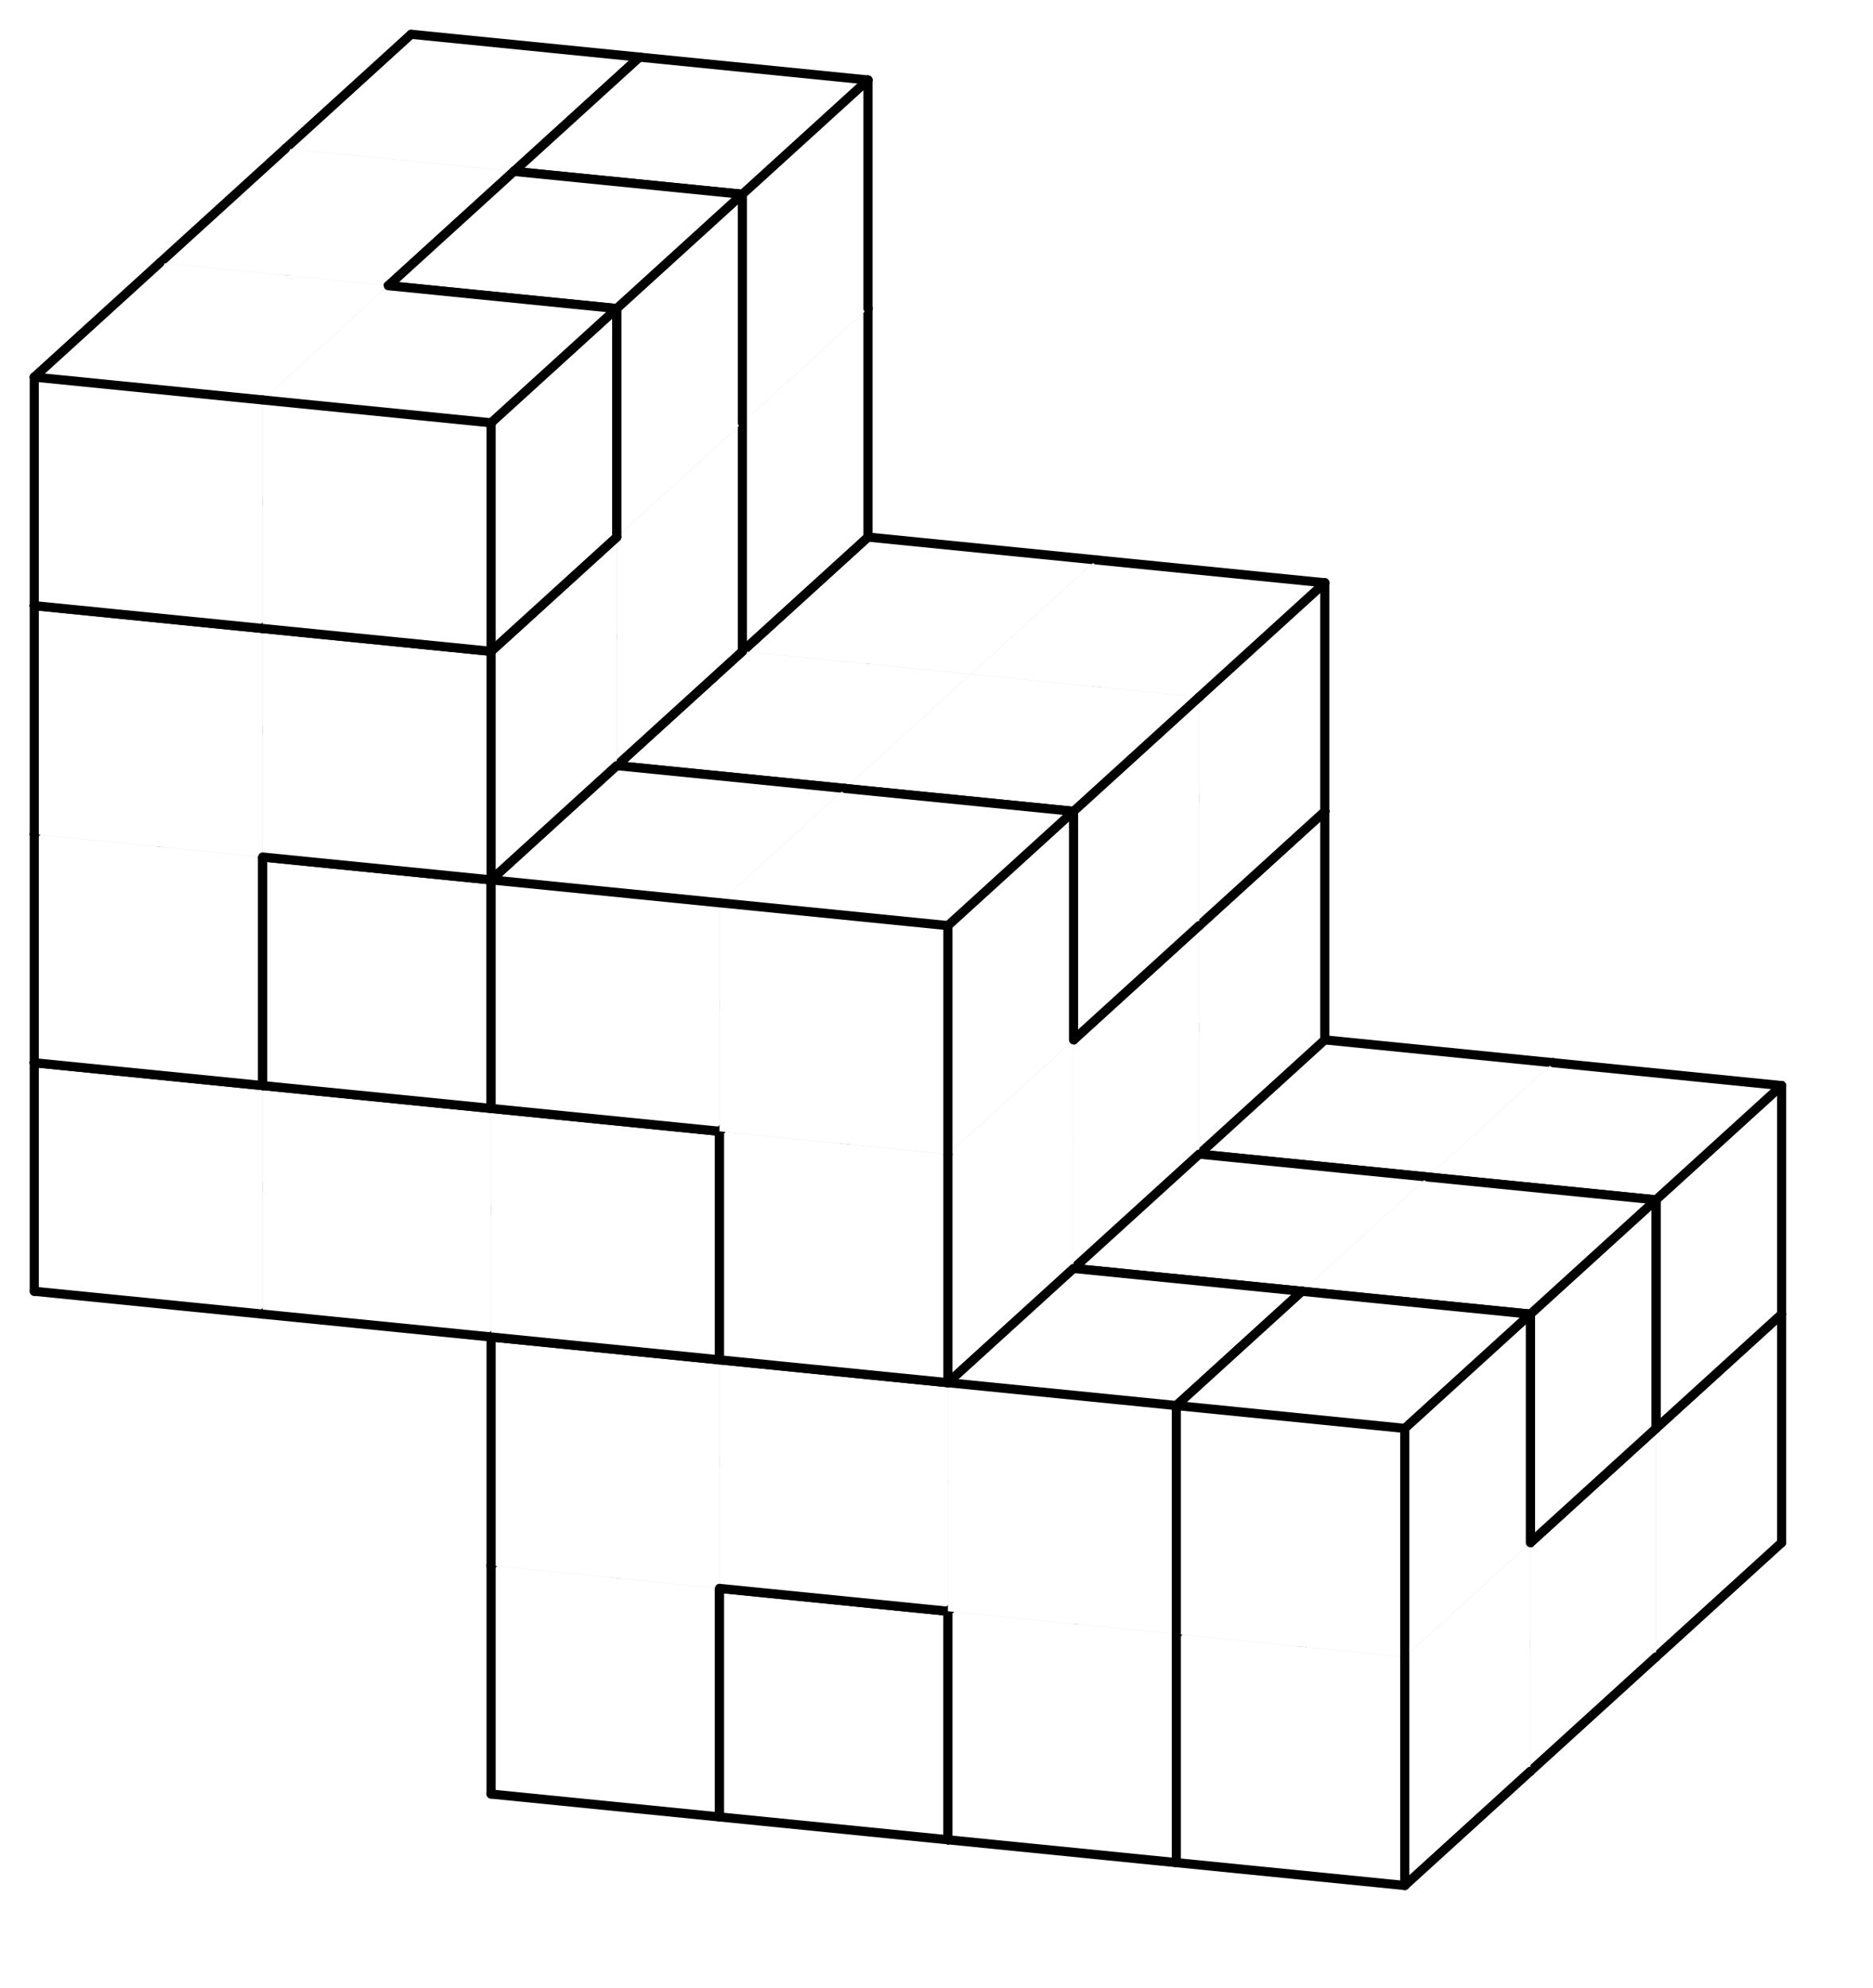 <svg version="1.1"
 xmlns="http://www.w3.org/2000/svg"
 xmlns:xlink="http://www.w3.org/1999/xlink" 
 width="82px" height="87px"
>

<!-- args used: -white -scale 0.5 -A 6 6 3:- - 1 1 4 M - - 4 4 4 4 5 8 C E - - 5 J C C - - 5 5 - - - - H 5 - - - - - - 1 1 M M - - 3 3 3 3 J 8 3 E - - J J C C - - H L - - - - H L - - - - - - 2 1 2 M - - 2 2 2 M 8 8 8 E - - L J E E - - L L - - - - H H - - - -  -->
<!--

Box for not set puzzle

-->
<symbol id="647428b3-7935-4085-943f-6841e6d47467box_-2">
<path d="M21 13 L32 3 L32 23 L21 33 Z" stroke="gray" stroke-width=".008"  fill-opacity="0" />
<path d="M21 13 L1 11 L1 31 L21 33 Z" stroke="gray" stroke-width=".008"  fill-opacity="0" />
<path d="M21 13 L1 11 L12 1 L32 3 Z" stroke="gray" stroke-width=".008"  fill-opacity="0" />
</symbol>
<!--

thicker border lines for Box

-->
<symbol id="647428b3-7935-4085-943f-6841e6d47467line_1">	<line x1="21" y1="13" x2="32" y2="3" style="stroke-linecap:round;stroke:black;stroke-width:.8" />	</symbol>
<symbol id="647428b3-7935-4085-943f-6841e6d47467line_2">	<line x1="32" y1="3" x2="32" y2="23" style="stroke-linecap:round;stroke:black;stroke-width:.8" />	</symbol>
<symbol id="647428b3-7935-4085-943f-6841e6d47467line_3">	<line x1="32" y1="23" x2="21" y2="33" style="stroke-linecap:round;stroke:black;stroke-width:.8" />	</symbol>
<symbol id="647428b3-7935-4085-943f-6841e6d47467line_4">	<line x1="21" y1="33" x2="21" y2="13" style="stroke-linecap:round;stroke:black;stroke-width:.8" />	</symbol>
<symbol id="647428b3-7935-4085-943f-6841e6d47467line_5">	<line x1="21" y1="13" x2="1" y2="11" style="stroke-linecap:round;stroke:black;stroke-width:.8" />	</symbol>
<symbol id="647428b3-7935-4085-943f-6841e6d47467line_6">	<line x1="1" y1="11" x2="1" y2="31" style="stroke-linecap:round;stroke:black;stroke-width:.8" />	</symbol>
<symbol id="647428b3-7935-4085-943f-6841e6d47467line_7">	<line x1="1" y1="31" x2="21" y2="33" style="stroke-linecap:round;stroke:black;stroke-width:.8" />	</symbol>
<symbol id="647428b3-7935-4085-943f-6841e6d47467line_8">	<line x1="1" y1="11" x2="12" y2="1" style="stroke-linecap:round;stroke:black;stroke-width:.8" />	</symbol>
<symbol id="647428b3-7935-4085-943f-6841e6d47467line_9">	<line x1="12" y1="1" x2="32" y2="3" style="stroke-linecap:round;stroke:black;stroke-width:.8" />	</symbol>
<!--

Box_1 2 definitions

-->
<symbol id="647428b3-7935-4085-943f-6841e6d47467box_1">
<path d="M21 13 L32 3 L32 23 L21 33 Z" style="fill:#FFFFFF;stroke-width:.008;stroke:lightgray" />
<path d="M21 13 L1 11 L1 31 L21 33 Z" style="fill:#FFFFFF;stroke-width:.008;stroke:lightgray" />
<path d="M21 13 L1 11 L12 1 L32 3 Z" style="fill:#FFFFFF;stroke-width:.008;stroke:lightgray" />
</symbol>
<!--

Box_2 2 definitions

-->
<symbol id="647428b3-7935-4085-943f-6841e6d47467box_2">
<path d="M21 13 L32 3 L32 23 L21 33 Z" style="fill:#FFFFFF;stroke-width:.008;stroke:lightgray" />
<path d="M21 13 L1 11 L1 31 L21 33 Z" style="fill:#FFFFFF;stroke-width:.008;stroke:lightgray" />
<path d="M21 13 L1 11 L12 1 L32 3 Z" style="fill:#FFFFFF;stroke-width:.008;stroke:lightgray" />
</symbol>
<!--

Box_3 2 definitions

-->
<symbol id="647428b3-7935-4085-943f-6841e6d47467box_3">
<path d="M21 13 L32 3 L32 23 L21 33 Z" style="fill:#FFFFFF;stroke-width:.008;stroke:lightgray" />
<path d="M21 13 L1 11 L1 31 L21 33 Z" style="fill:#FFFFFF;stroke-width:.008;stroke:lightgray" />
<path d="M21 13 L1 11 L12 1 L32 3 Z" style="fill:#FFFFFF;stroke-width:.008;stroke:lightgray" />
</symbol>
<!--

Box_4 2 definitions

-->
<symbol id="647428b3-7935-4085-943f-6841e6d47467box_4">
<path d="M21 13 L32 3 L32 23 L21 33 Z" style="fill:#FFFFFF;stroke-width:.008;stroke:lightgray" />
<path d="M21 13 L1 11 L1 31 L21 33 Z" style="fill:#FFFFFF;stroke-width:.008;stroke:lightgray" />
<path d="M21 13 L1 11 L12 1 L32 3 Z" style="fill:#FFFFFF;stroke-width:.008;stroke:lightgray" />
</symbol>
<!--

Box_5 2 definitions

-->
<symbol id="647428b3-7935-4085-943f-6841e6d47467box_5">
<path d="M21 13 L32 3 L32 23 L21 33 Z" style="fill:#FFFFFF;stroke-width:.008;stroke:lightgray" />
<path d="M21 13 L1 11 L1 31 L21 33 Z" style="fill:#FFFFFF;stroke-width:.008;stroke:lightgray" />
<path d="M21 13 L1 11 L12 1 L32 3 Z" style="fill:#FFFFFF;stroke-width:.008;stroke:lightgray" />
</symbol>
<!--

Box_8 2 definitions

-->
<symbol id="647428b3-7935-4085-943f-6841e6d47467box_8">
<path d="M21 13 L32 3 L32 23 L21 33 Z" style="fill:#FFFFFF;stroke-width:.008;stroke:lightgray" />
<path d="M21 13 L1 11 L1 31 L21 33 Z" style="fill:#FFFFFF;stroke-width:.008;stroke:lightgray" />
<path d="M21 13 L1 11 L12 1 L32 3 Z" style="fill:#FFFFFF;stroke-width:.008;stroke:lightgray" />
</symbol>
<!--

Box_C 2 definitions

-->
<symbol id="647428b3-7935-4085-943f-6841e6d47467box_C">
<path d="M21 13 L32 3 L32 23 L21 33 Z" style="fill:#FFFFFF;stroke-width:.008;stroke:lightgray" />
<path d="M21 13 L1 11 L1 31 L21 33 Z" style="fill:#FFFFFF;stroke-width:.008;stroke:lightgray" />
<path d="M21 13 L1 11 L12 1 L32 3 Z" style="fill:#FFFFFF;stroke-width:.008;stroke:lightgray" />
</symbol>
<!--

Box_E 2 definitions

-->
<symbol id="647428b3-7935-4085-943f-6841e6d47467box_E">
<path d="M21 13 L32 3 L32 23 L21 33 Z" style="fill:#FFFFFF;stroke-width:.008;stroke:lightgray" />
<path d="M21 13 L1 11 L1 31 L21 33 Z" style="fill:#FFFFFF;stroke-width:.008;stroke:lightgray" />
<path d="M21 13 L1 11 L12 1 L32 3 Z" style="fill:#FFFFFF;stroke-width:.008;stroke:lightgray" />
</symbol>
<!--

Box_H 2 definitions

-->
<symbol id="647428b3-7935-4085-943f-6841e6d47467box_H">
<path d="M21 13 L32 3 L32 23 L21 33 Z" style="fill:#FFFFFF;stroke-width:.008;stroke:lightgray" />
<path d="M21 13 L1 11 L1 31 L21 33 Z" style="fill:#FFFFFF;stroke-width:.008;stroke:lightgray" />
<path d="M21 13 L1 11 L12 1 L32 3 Z" style="fill:#FFFFFF;stroke-width:.008;stroke:lightgray" />
</symbol>
<!--

Box_J 2 definitions

-->
<symbol id="647428b3-7935-4085-943f-6841e6d47467box_J">
<path d="M21 13 L32 3 L32 23 L21 33 Z" style="fill:#FFFFFF;stroke-width:.008;stroke:lightgray" />
<path d="M21 13 L1 11 L1 31 L21 33 Z" style="fill:#FFFFFF;stroke-width:.008;stroke:lightgray" />
<path d="M21 13 L1 11 L12 1 L32 3 Z" style="fill:#FFFFFF;stroke-width:.008;stroke:lightgray" />
</symbol>
<!--

Box_L 2 definitions

-->
<symbol id="647428b3-7935-4085-943f-6841e6d47467box_L">
<path d="M21 13 L32 3 L32 23 L21 33 Z" style="fill:#FFFFFF;stroke-width:.008;stroke:lightgray" />
<path d="M21 13 L1 11 L1 31 L21 33 Z" style="fill:#FFFFFF;stroke-width:.008;stroke:lightgray" />
<path d="M21 13 L1 11 L12 1 L32 3 Z" style="fill:#FFFFFF;stroke-width:.008;stroke:lightgray" />
</symbol>
<!--

Box_M 2 definitions

-->
<symbol id="647428b3-7935-4085-943f-6841e6d47467box_M">
<path d="M21 13 L32 3 L32 23 L21 33 Z" style="fill:#FFFFFF;stroke-width:.008;stroke:lightgray" />
<path d="M21 13 L1 11 L1 31 L21 33 Z" style="fill:#FFFFFF;stroke-width:.008;stroke:lightgray" />
<path d="M21 13 L1 11 L12 1 L32 3 Z" style="fill:#FFFFFF;stroke-width:.008;stroke:lightgray" />
</symbol>


<g transform="scale(0.5) translate(2,2) " >

<use x="22" y="100" xlink:href="#origin" />
<!--

now we use the box and set it to xy position
we start to paint with boxes with y==0 first!
we define animation for a puzzle, based on puzzleNbr!

-->
<use x="62" y="104" xlink:href="#647428b3-7935-4085-943f-6841e6d47467box_1" />
<use x="62" y="104" xlink:href="#647428b3-7935-4085-943f-6841e6d47467line_2" />
<use x="62" y="104" xlink:href="#647428b3-7935-4085-943f-6841e6d47467line_3" />
<use x="62" y="104" xlink:href="#647428b3-7935-4085-943f-6841e6d47467line_6" />
<use x="62" y="104" xlink:href="#647428b3-7935-4085-943f-6841e6d47467line_7" />
<use x="62" y="104" xlink:href="#647428b3-7935-4085-943f-6841e6d47467line_8" />
<use x="62" y="104" xlink:href="#647428b3-7935-4085-943f-6841e6d47467line_9" />
<use x="82" y="106" xlink:href="#647428b3-7935-4085-943f-6841e6d47467box_1" />
<use x="82" y="106" xlink:href="#647428b3-7935-4085-943f-6841e6d47467line_1" />
<use x="82" y="106" xlink:href="#647428b3-7935-4085-943f-6841e6d47467line_2" />
<use x="82" y="106" xlink:href="#647428b3-7935-4085-943f-6841e6d47467line_3" />
<use x="82" y="106" xlink:href="#647428b3-7935-4085-943f-6841e6d47467line_7" />
<use x="82" y="106" xlink:href="#647428b3-7935-4085-943f-6841e6d47467line_9" />
<use x="102" y="108" xlink:href="#647428b3-7935-4085-943f-6841e6d47467box_4" />
<use x="102" y="108" xlink:href="#647428b3-7935-4085-943f-6841e6d47467line_2" />
<use x="102" y="108" xlink:href="#647428b3-7935-4085-943f-6841e6d47467line_3" />
<use x="102" y="108" xlink:href="#647428b3-7935-4085-943f-6841e6d47467line_4" />
<use x="102" y="108" xlink:href="#647428b3-7935-4085-943f-6841e6d47467line_6" />
<use x="102" y="108" xlink:href="#647428b3-7935-4085-943f-6841e6d47467line_7" />
<use x="102" y="108" xlink:href="#647428b3-7935-4085-943f-6841e6d47467line_8" />
<use x="102" y="108" xlink:href="#647428b3-7935-4085-943f-6841e6d47467line_9" />
<use x="122" y="110" xlink:href="#647428b3-7935-4085-943f-6841e6d47467box_M" />
<use x="122" y="110" xlink:href="#647428b3-7935-4085-943f-6841e6d47467line_1" />
<use x="122" y="110" xlink:href="#647428b3-7935-4085-943f-6841e6d47467line_2" />
<use x="122" y="110" xlink:href="#647428b3-7935-4085-943f-6841e6d47467line_3" />
<use x="122" y="110" xlink:href="#647428b3-7935-4085-943f-6841e6d47467line_6" />
<use x="122" y="110" xlink:href="#647428b3-7935-4085-943f-6841e6d47467line_7" />
<use x="122" y="110" xlink:href="#647428b3-7935-4085-943f-6841e6d47467line_8" />
<use x="122" y="110" xlink:href="#647428b3-7935-4085-943f-6841e6d47467line_9" />
<use x="62" y="84" xlink:href="#647428b3-7935-4085-943f-6841e6d47467box_4" />
<use x="62" y="84" xlink:href="#647428b3-7935-4085-943f-6841e6d47467line_2" />
<use x="62" y="84" xlink:href="#647428b3-7935-4085-943f-6841e6d47467line_3" />
<use x="62" y="84" xlink:href="#647428b3-7935-4085-943f-6841e6d47467line_5" />
<use x="62" y="84" xlink:href="#647428b3-7935-4085-943f-6841e6d47467line_6" />
<use x="62" y="84" xlink:href="#647428b3-7935-4085-943f-6841e6d47467line_7" />
<use x="62" y="84" xlink:href="#647428b3-7935-4085-943f-6841e6d47467line_8" />
<use x="62" y="84" xlink:href="#647428b3-7935-4085-943f-6841e6d47467line_9" />
<use x="82" y="86" xlink:href="#647428b3-7935-4085-943f-6841e6d47467box_4" />
<use x="82" y="86" xlink:href="#647428b3-7935-4085-943f-6841e6d47467line_2" />
<use x="82" y="86" xlink:href="#647428b3-7935-4085-943f-6841e6d47467line_3" />
<use x="82" y="86" xlink:href="#647428b3-7935-4085-943f-6841e6d47467line_5" />
<use x="82" y="86" xlink:href="#647428b3-7935-4085-943f-6841e6d47467line_7" />
<use x="82" y="86" xlink:href="#647428b3-7935-4085-943f-6841e6d47467line_9" />
<use x="102" y="88" xlink:href="#647428b3-7935-4085-943f-6841e6d47467box_4" />
<use x="102" y="88" xlink:href="#647428b3-7935-4085-943f-6841e6d47467line_2" />
<use x="102" y="88" xlink:href="#647428b3-7935-4085-943f-6841e6d47467line_5" />
<use x="102" y="88" xlink:href="#647428b3-7935-4085-943f-6841e6d47467line_9" />
<use x="122" y="90" xlink:href="#647428b3-7935-4085-943f-6841e6d47467box_4" />
<use x="122" y="90" xlink:href="#647428b3-7935-4085-943f-6841e6d47467line_1" />
<use x="122" y="90" xlink:href="#647428b3-7935-4085-943f-6841e6d47467line_2" />
<use x="122" y="90" xlink:href="#647428b3-7935-4085-943f-6841e6d47467line_3" />
<use x="122" y="90" xlink:href="#647428b3-7935-4085-943f-6841e6d47467line_4" />
<use x="122" y="90" xlink:href="#647428b3-7935-4085-943f-6841e6d47467line_5" />
<use x="122" y="90" xlink:href="#647428b3-7935-4085-943f-6841e6d47467line_7" />
<use x="122" y="90" xlink:href="#647428b3-7935-4085-943f-6841e6d47467line_9" />
<use x="22" y="60" xlink:href="#647428b3-7935-4085-943f-6841e6d47467box_5" />
<use x="22" y="60" xlink:href="#647428b3-7935-4085-943f-6841e6d47467line_2" />
<use x="22" y="60" xlink:href="#647428b3-7935-4085-943f-6841e6d47467line_3" />
<use x="22" y="60" xlink:href="#647428b3-7935-4085-943f-6841e6d47467line_4" />
<use x="22" y="60" xlink:href="#647428b3-7935-4085-943f-6841e6d47467line_6" />
<use x="22" y="60" xlink:href="#647428b3-7935-4085-943f-6841e6d47467line_7" />
<use x="22" y="60" xlink:href="#647428b3-7935-4085-943f-6841e6d47467line_8" />
<use x="22" y="60" xlink:href="#647428b3-7935-4085-943f-6841e6d47467line_9" />
<use x="42" y="62" xlink:href="#647428b3-7935-4085-943f-6841e6d47467box_8" />
<use x="42" y="62" xlink:href="#647428b3-7935-4085-943f-6841e6d47467line_1" />
<use x="42" y="62" xlink:href="#647428b3-7935-4085-943f-6841e6d47467line_2" />
<use x="42" y="62" xlink:href="#647428b3-7935-4085-943f-6841e6d47467line_3" />
<use x="42" y="62" xlink:href="#647428b3-7935-4085-943f-6841e6d47467line_6" />
<use x="42" y="62" xlink:href="#647428b3-7935-4085-943f-6841e6d47467line_7" />
<use x="42" y="62" xlink:href="#647428b3-7935-4085-943f-6841e6d47467line_8" />
<use x="42" y="62" xlink:href="#647428b3-7935-4085-943f-6841e6d47467line_9" />
<use x="62" y="64" xlink:href="#647428b3-7935-4085-943f-6841e6d47467box_C" />
<use x="62" y="64" xlink:href="#647428b3-7935-4085-943f-6841e6d47467line_2" />
<use x="62" y="64" xlink:href="#647428b3-7935-4085-943f-6841e6d47467line_3" />
<use x="62" y="64" xlink:href="#647428b3-7935-4085-943f-6841e6d47467line_4" />
<use x="62" y="64" xlink:href="#647428b3-7935-4085-943f-6841e6d47467line_6" />
<use x="62" y="64" xlink:href="#647428b3-7935-4085-943f-6841e6d47467line_7" />
<use x="62" y="64" xlink:href="#647428b3-7935-4085-943f-6841e6d47467line_8" />
<use x="62" y="64" xlink:href="#647428b3-7935-4085-943f-6841e6d47467line_9" />
<use x="82" y="66" xlink:href="#647428b3-7935-4085-943f-6841e6d47467box_E" />
<use x="82" y="66" xlink:href="#647428b3-7935-4085-943f-6841e6d47467line_1" />
<use x="82" y="66" xlink:href="#647428b3-7935-4085-943f-6841e6d47467line_2" />
<use x="82" y="66" xlink:href="#647428b3-7935-4085-943f-6841e6d47467line_3" />
<use x="82" y="66" xlink:href="#647428b3-7935-4085-943f-6841e6d47467line_6" />
<use x="82" y="66" xlink:href="#647428b3-7935-4085-943f-6841e6d47467line_7" />
<use x="82" y="66" xlink:href="#647428b3-7935-4085-943f-6841e6d47467line_8" />
<use x="82" y="66" xlink:href="#647428b3-7935-4085-943f-6841e6d47467line_9" />
<use x="22" y="40" xlink:href="#647428b3-7935-4085-943f-6841e6d47467box_5" />
<use x="22" y="40" xlink:href="#647428b3-7935-4085-943f-6841e6d47467line_2" />
<use x="22" y="40" xlink:href="#647428b3-7935-4085-943f-6841e6d47467line_4" />
<use x="22" y="40" xlink:href="#647428b3-7935-4085-943f-6841e6d47467line_6" />
<use x="22" y="40" xlink:href="#647428b3-7935-4085-943f-6841e6d47467line_8" />
<use x="22" y="40" xlink:href="#647428b3-7935-4085-943f-6841e6d47467line_9" />
<use x="42" y="42" xlink:href="#647428b3-7935-4085-943f-6841e6d47467box_J" />
<use x="42" y="42" xlink:href="#647428b3-7935-4085-943f-6841e6d47467line_1" />
<use x="42" y="42" xlink:href="#647428b3-7935-4085-943f-6841e6d47467line_2" />
<use x="42" y="42" xlink:href="#647428b3-7935-4085-943f-6841e6d47467line_3" />
<use x="42" y="42" xlink:href="#647428b3-7935-4085-943f-6841e6d47467line_6" />
<use x="42" y="42" xlink:href="#647428b3-7935-4085-943f-6841e6d47467line_7" />
<use x="42" y="42" xlink:href="#647428b3-7935-4085-943f-6841e6d47467line_8" />
<use x="42" y="42" xlink:href="#647428b3-7935-4085-943f-6841e6d47467line_9" />
<use x="62" y="44" xlink:href="#647428b3-7935-4085-943f-6841e6d47467box_C" />
<use x="62" y="44" xlink:href="#647428b3-7935-4085-943f-6841e6d47467line_2" />
<use x="62" y="44" xlink:href="#647428b3-7935-4085-943f-6841e6d47467line_6" />
<use x="62" y="44" xlink:href="#647428b3-7935-4085-943f-6841e6d47467line_8" />
<use x="62" y="44" xlink:href="#647428b3-7935-4085-943f-6841e6d47467line_9" />
<use x="82" y="46" xlink:href="#647428b3-7935-4085-943f-6841e6d47467box_C" />
<use x="82" y="46" xlink:href="#647428b3-7935-4085-943f-6841e6d47467line_1" />
<use x="82" y="46" xlink:href="#647428b3-7935-4085-943f-6841e6d47467line_2" />
<use x="82" y="46" xlink:href="#647428b3-7935-4085-943f-6841e6d47467line_3" />
<use x="82" y="46" xlink:href="#647428b3-7935-4085-943f-6841e6d47467line_7" />
<use x="82" y="46" xlink:href="#647428b3-7935-4085-943f-6841e6d47467line_9" />
<use x="22" y="20" xlink:href="#647428b3-7935-4085-943f-6841e6d47467box_5" />
<use x="22" y="20" xlink:href="#647428b3-7935-4085-943f-6841e6d47467line_2" />
<use x="22" y="20" xlink:href="#647428b3-7935-4085-943f-6841e6d47467line_5" />
<use x="22" y="20" xlink:href="#647428b3-7935-4085-943f-6841e6d47467line_6" />
<use x="22" y="20" xlink:href="#647428b3-7935-4085-943f-6841e6d47467line_8" />
<use x="22" y="20" xlink:href="#647428b3-7935-4085-943f-6841e6d47467line_9" />
<use x="42" y="22" xlink:href="#647428b3-7935-4085-943f-6841e6d47467box_5" />
<use x="42" y="22" xlink:href="#647428b3-7935-4085-943f-6841e6d47467line_2" />
<use x="42" y="22" xlink:href="#647428b3-7935-4085-943f-6841e6d47467line_3" />
<use x="42" y="22" xlink:href="#647428b3-7935-4085-943f-6841e6d47467line_4" />
<use x="42" y="22" xlink:href="#647428b3-7935-4085-943f-6841e6d47467line_7" />
<use x="42" y="22" xlink:href="#647428b3-7935-4085-943f-6841e6d47467line_9" />
<use x="22" y="0" xlink:href="#647428b3-7935-4085-943f-6841e6d47467box_H" />
<use x="22" y="0" xlink:href="#647428b3-7935-4085-943f-6841e6d47467line_1" />
<use x="22" y="0" xlink:href="#647428b3-7935-4085-943f-6841e6d47467line_2" />
<use x="22" y="0" xlink:href="#647428b3-7935-4085-943f-6841e6d47467line_3" />
<use x="22" y="0" xlink:href="#647428b3-7935-4085-943f-6841e6d47467line_6" />
<use x="22" y="0" xlink:href="#647428b3-7935-4085-943f-6841e6d47467line_7" />
<use x="22" y="0" xlink:href="#647428b3-7935-4085-943f-6841e6d47467line_8" />
<use x="22" y="0" xlink:href="#647428b3-7935-4085-943f-6841e6d47467line_9" />
<use x="42" y="2" xlink:href="#647428b3-7935-4085-943f-6841e6d47467box_5" />
<use x="42" y="2" xlink:href="#647428b3-7935-4085-943f-6841e6d47467line_1" />
<use x="42" y="2" xlink:href="#647428b3-7935-4085-943f-6841e6d47467line_2" />
<use x="42" y="2" xlink:href="#647428b3-7935-4085-943f-6841e6d47467line_4" />
<use x="42" y="2" xlink:href="#647428b3-7935-4085-943f-6841e6d47467line_5" />
<use x="42" y="2" xlink:href="#647428b3-7935-4085-943f-6841e6d47467line_6" />
<use x="42" y="2" xlink:href="#647428b3-7935-4085-943f-6841e6d47467line_8" />
<use x="42" y="2" xlink:href="#647428b3-7935-4085-943f-6841e6d47467line_9" />
<use x="51" y="114" xlink:href="#647428b3-7935-4085-943f-6841e6d47467box_1" />
<use x="51" y="114" xlink:href="#647428b3-7935-4085-943f-6841e6d47467line_3" />
<use x="51" y="114" xlink:href="#647428b3-7935-4085-943f-6841e6d47467line_5" />
<use x="51" y="114" xlink:href="#647428b3-7935-4085-943f-6841e6d47467line_6" />
<use x="51" y="114" xlink:href="#647428b3-7935-4085-943f-6841e6d47467line_7" />
<use x="51" y="114" xlink:href="#647428b3-7935-4085-943f-6841e6d47467line_8" />
<use x="71" y="116" xlink:href="#647428b3-7935-4085-943f-6841e6d47467box_1" />
<use x="71" y="116" xlink:href="#647428b3-7935-4085-943f-6841e6d47467line_1" />
<use x="71" y="116" xlink:href="#647428b3-7935-4085-943f-6841e6d47467line_3" />
<use x="71" y="116" xlink:href="#647428b3-7935-4085-943f-6841e6d47467line_7" />
<use x="91" y="118" xlink:href="#647428b3-7935-4085-943f-6841e6d47467box_M" />
<use x="91" y="118" xlink:href="#647428b3-7935-4085-943f-6841e6d47467line_2" />
<use x="91" y="118" xlink:href="#647428b3-7935-4085-943f-6841e6d47467line_3" />
<use x="91" y="118" xlink:href="#647428b3-7935-4085-943f-6841e6d47467line_5" />
<use x="91" y="118" xlink:href="#647428b3-7935-4085-943f-6841e6d47467line_6" />
<use x="91" y="118" xlink:href="#647428b3-7935-4085-943f-6841e6d47467line_7" />
<use x="91" y="118" xlink:href="#647428b3-7935-4085-943f-6841e6d47467line_8" />
<use x="91" y="118" xlink:href="#647428b3-7935-4085-943f-6841e6d47467line_9" />
<use x="111" y="120" xlink:href="#647428b3-7935-4085-943f-6841e6d47467box_M" />
<use x="111" y="120" xlink:href="#647428b3-7935-4085-943f-6841e6d47467line_1" />
<use x="111" y="120" xlink:href="#647428b3-7935-4085-943f-6841e6d47467line_3" />
<use x="111" y="120" xlink:href="#647428b3-7935-4085-943f-6841e6d47467line_7" />
<use x="51" y="94" xlink:href="#647428b3-7935-4085-943f-6841e6d47467box_3" />
<use x="51" y="94" xlink:href="#647428b3-7935-4085-943f-6841e6d47467line_2" />
<use x="51" y="94" xlink:href="#647428b3-7935-4085-943f-6841e6d47467line_3" />
<use x="51" y="94" xlink:href="#647428b3-7935-4085-943f-6841e6d47467line_6" />
<use x="51" y="94" xlink:href="#647428b3-7935-4085-943f-6841e6d47467line_7" />
<use x="51" y="94" xlink:href="#647428b3-7935-4085-943f-6841e6d47467line_8" />
<use x="51" y="94" xlink:href="#647428b3-7935-4085-943f-6841e6d47467line_9" />
<use x="71" y="96" xlink:href="#647428b3-7935-4085-943f-6841e6d47467box_3" />
<use x="71" y="96" xlink:href="#647428b3-7935-4085-943f-6841e6d47467line_2" />
<use x="71" y="96" xlink:href="#647428b3-7935-4085-943f-6841e6d47467line_3" />
<use x="71" y="96" xlink:href="#647428b3-7935-4085-943f-6841e6d47467line_5" />
<use x="71" y="96" xlink:href="#647428b3-7935-4085-943f-6841e6d47467line_7" />
<use x="71" y="96" xlink:href="#647428b3-7935-4085-943f-6841e6d47467line_9" />
<use x="91" y="98" xlink:href="#647428b3-7935-4085-943f-6841e6d47467box_3" />
<use x="91" y="98" xlink:href="#647428b3-7935-4085-943f-6841e6d47467line_2" />
<use x="91" y="98" xlink:href="#647428b3-7935-4085-943f-6841e6d47467line_3" />
<use x="91" y="98" xlink:href="#647428b3-7935-4085-943f-6841e6d47467line_5" />
<use x="91" y="98" xlink:href="#647428b3-7935-4085-943f-6841e6d47467line_7" />
<use x="91" y="98" xlink:href="#647428b3-7935-4085-943f-6841e6d47467line_9" />
<use x="111" y="100" xlink:href="#647428b3-7935-4085-943f-6841e6d47467box_3" />
<use x="111" y="100" xlink:href="#647428b3-7935-4085-943f-6841e6d47467line_1" />
<use x="111" y="100" xlink:href="#647428b3-7935-4085-943f-6841e6d47467line_2" />
<use x="111" y="100" xlink:href="#647428b3-7935-4085-943f-6841e6d47467line_3" />
<use x="111" y="100" xlink:href="#647428b3-7935-4085-943f-6841e6d47467line_4" />
<use x="111" y="100" xlink:href="#647428b3-7935-4085-943f-6841e6d47467line_5" />
<use x="111" y="100" xlink:href="#647428b3-7935-4085-943f-6841e6d47467line_7" />
<use x="111" y="100" xlink:href="#647428b3-7935-4085-943f-6841e6d47467line_9" />
<use x="11" y="70" xlink:href="#647428b3-7935-4085-943f-6841e6d47467box_J" />
<use x="11" y="70" xlink:href="#647428b3-7935-4085-943f-6841e6d47467line_2" />
<use x="11" y="70" xlink:href="#647428b3-7935-4085-943f-6841e6d47467line_3" />
<use x="11" y="70" xlink:href="#647428b3-7935-4085-943f-6841e6d47467line_4" />
<use x="11" y="70" xlink:href="#647428b3-7935-4085-943f-6841e6d47467line_6" />
<use x="11" y="70" xlink:href="#647428b3-7935-4085-943f-6841e6d47467line_7" />
<use x="11" y="70" xlink:href="#647428b3-7935-4085-943f-6841e6d47467line_8" />
<use x="11" y="70" xlink:href="#647428b3-7935-4085-943f-6841e6d47467line_9" />
<use x="31" y="72" xlink:href="#647428b3-7935-4085-943f-6841e6d47467box_8" />
<use x="31" y="72" xlink:href="#647428b3-7935-4085-943f-6841e6d47467line_1" />
<use x="31" y="72" xlink:href="#647428b3-7935-4085-943f-6841e6d47467line_3" />
<use x="31" y="72" xlink:href="#647428b3-7935-4085-943f-6841e6d47467line_6" />
<use x="31" y="72" xlink:href="#647428b3-7935-4085-943f-6841e6d47467line_7" />
<use x="31" y="72" xlink:href="#647428b3-7935-4085-943f-6841e6d47467line_8" />
<use x="51" y="74" xlink:href="#647428b3-7935-4085-943f-6841e6d47467box_3" />
<use x="51" y="74" xlink:href="#647428b3-7935-4085-943f-6841e6d47467line_1" />
<use x="51" y="74" xlink:href="#647428b3-7935-4085-943f-6841e6d47467line_2" />
<use x="51" y="74" xlink:href="#647428b3-7935-4085-943f-6841e6d47467line_4" />
<use x="51" y="74" xlink:href="#647428b3-7935-4085-943f-6841e6d47467line_5" />
<use x="51" y="74" xlink:href="#647428b3-7935-4085-943f-6841e6d47467line_6" />
<use x="51" y="74" xlink:href="#647428b3-7935-4085-943f-6841e6d47467line_8" />
<use x="51" y="74" xlink:href="#647428b3-7935-4085-943f-6841e6d47467line_9" />
<use x="71" y="76" xlink:href="#647428b3-7935-4085-943f-6841e6d47467box_E" />
<use x="71" y="76" xlink:href="#647428b3-7935-4085-943f-6841e6d47467line_1" />
<use x="71" y="76" xlink:href="#647428b3-7935-4085-943f-6841e6d47467line_3" />
<use x="71" y="76" xlink:href="#647428b3-7935-4085-943f-6841e6d47467line_6" />
<use x="71" y="76" xlink:href="#647428b3-7935-4085-943f-6841e6d47467line_7" />
<use x="71" y="76" xlink:href="#647428b3-7935-4085-943f-6841e6d47467line_8" />
<use x="11" y="50" xlink:href="#647428b3-7935-4085-943f-6841e6d47467box_J" />
<use x="11" y="50" xlink:href="#647428b3-7935-4085-943f-6841e6d47467line_2" />
<use x="11" y="50" xlink:href="#647428b3-7935-4085-943f-6841e6d47467line_5" />
<use x="11" y="50" xlink:href="#647428b3-7935-4085-943f-6841e6d47467line_6" />
<use x="11" y="50" xlink:href="#647428b3-7935-4085-943f-6841e6d47467line_8" />
<use x="11" y="50" xlink:href="#647428b3-7935-4085-943f-6841e6d47467line_9" />
<use x="31" y="52" xlink:href="#647428b3-7935-4085-943f-6841e6d47467box_J" />
<use x="31" y="52" xlink:href="#647428b3-7935-4085-943f-6841e6d47467line_1" />
<use x="31" y="52" xlink:href="#647428b3-7935-4085-943f-6841e6d47467line_3" />
<use x="31" y="52" xlink:href="#647428b3-7935-4085-943f-6841e6d47467line_7" />
<use x="51" y="54" xlink:href="#647428b3-7935-4085-943f-6841e6d47467box_C" />
<use x="51" y="54" xlink:href="#647428b3-7935-4085-943f-6841e6d47467line_3" />
<use x="51" y="54" xlink:href="#647428b3-7935-4085-943f-6841e6d47467line_5" />
<use x="51" y="54" xlink:href="#647428b3-7935-4085-943f-6841e6d47467line_6" />
<use x="51" y="54" xlink:href="#647428b3-7935-4085-943f-6841e6d47467line_7" />
<use x="51" y="54" xlink:href="#647428b3-7935-4085-943f-6841e6d47467line_8" />
<use x="71" y="56" xlink:href="#647428b3-7935-4085-943f-6841e6d47467box_C" />
<use x="71" y="56" xlink:href="#647428b3-7935-4085-943f-6841e6d47467line_1" />
<use x="71" y="56" xlink:href="#647428b3-7935-4085-943f-6841e6d47467line_3" />
<use x="71" y="56" xlink:href="#647428b3-7935-4085-943f-6841e6d47467line_4" />
<use x="71" y="56" xlink:href="#647428b3-7935-4085-943f-6841e6d47467line_5" />
<use x="71" y="56" xlink:href="#647428b3-7935-4085-943f-6841e6d47467line_7" />
<use x="11" y="30" xlink:href="#647428b3-7935-4085-943f-6841e6d47467box_H" />
<use x="11" y="30" xlink:href="#647428b3-7935-4085-943f-6841e6d47467line_2" />
<use x="11" y="30" xlink:href="#647428b3-7935-4085-943f-6841e6d47467line_3" />
<use x="11" y="30" xlink:href="#647428b3-7935-4085-943f-6841e6d47467line_4" />
<use x="11" y="30" xlink:href="#647428b3-7935-4085-943f-6841e6d47467line_6" />
<use x="11" y="30" xlink:href="#647428b3-7935-4085-943f-6841e6d47467line_7" />
<use x="11" y="30" xlink:href="#647428b3-7935-4085-943f-6841e6d47467line_8" />
<use x="11" y="30" xlink:href="#647428b3-7935-4085-943f-6841e6d47467line_9" />
<use x="31" y="32" xlink:href="#647428b3-7935-4085-943f-6841e6d47467box_L" />
<use x="31" y="32" xlink:href="#647428b3-7935-4085-943f-6841e6d47467line_2" />
<use x="31" y="32" xlink:href="#647428b3-7935-4085-943f-6841e6d47467line_3" />
<use x="31" y="32" xlink:href="#647428b3-7935-4085-943f-6841e6d47467line_6" />
<use x="31" y="32" xlink:href="#647428b3-7935-4085-943f-6841e6d47467line_7" />
<use x="31" y="32" xlink:href="#647428b3-7935-4085-943f-6841e6d47467line_8" />
<use x="31" y="32" xlink:href="#647428b3-7935-4085-943f-6841e6d47467line_9" />
<use x="11" y="10" xlink:href="#647428b3-7935-4085-943f-6841e6d47467box_H" />
<use x="11" y="10" xlink:href="#647428b3-7935-4085-943f-6841e6d47467line_1" />
<use x="11" y="10" xlink:href="#647428b3-7935-4085-943f-6841e6d47467line_6" />
<use x="11" y="10" xlink:href="#647428b3-7935-4085-943f-6841e6d47467line_8" />
<use x="31" y="12" xlink:href="#647428b3-7935-4085-943f-6841e6d47467box_L" />
<use x="31" y="12" xlink:href="#647428b3-7935-4085-943f-6841e6d47467line_1" />
<use x="31" y="12" xlink:href="#647428b3-7935-4085-943f-6841e6d47467line_2" />
<use x="31" y="12" xlink:href="#647428b3-7935-4085-943f-6841e6d47467line_4" />
<use x="31" y="12" xlink:href="#647428b3-7935-4085-943f-6841e6d47467line_5" />
<use x="31" y="12" xlink:href="#647428b3-7935-4085-943f-6841e6d47467line_6" />
<use x="31" y="12" xlink:href="#647428b3-7935-4085-943f-6841e6d47467line_8" />
<use x="31" y="12" xlink:href="#647428b3-7935-4085-943f-6841e6d47467line_9" />
<use x="40" y="124" xlink:href="#647428b3-7935-4085-943f-6841e6d47467box_2" />
<use x="40" y="124" xlink:href="#647428b3-7935-4085-943f-6841e6d47467line_2" />
<use x="40" y="124" xlink:href="#647428b3-7935-4085-943f-6841e6d47467line_3" />
<use x="40" y="124" xlink:href="#647428b3-7935-4085-943f-6841e6d47467line_4" />
<use x="40" y="124" xlink:href="#647428b3-7935-4085-943f-6841e6d47467line_6" />
<use x="40" y="124" xlink:href="#647428b3-7935-4085-943f-6841e6d47467line_7" />
<use x="40" y="124" xlink:href="#647428b3-7935-4085-943f-6841e6d47467line_8" />
<use x="40" y="124" xlink:href="#647428b3-7935-4085-943f-6841e6d47467line_9" />
<use x="60" y="126" xlink:href="#647428b3-7935-4085-943f-6841e6d47467box_1" />
<use x="60" y="126" xlink:href="#647428b3-7935-4085-943f-6841e6d47467line_1" />
<use x="60" y="126" xlink:href="#647428b3-7935-4085-943f-6841e6d47467line_3" />
<use x="60" y="126" xlink:href="#647428b3-7935-4085-943f-6841e6d47467line_4" />
<use x="60" y="126" xlink:href="#647428b3-7935-4085-943f-6841e6d47467line_5" />
<use x="60" y="126" xlink:href="#647428b3-7935-4085-943f-6841e6d47467line_6" />
<use x="60" y="126" xlink:href="#647428b3-7935-4085-943f-6841e6d47467line_7" />
<use x="60" y="126" xlink:href="#647428b3-7935-4085-943f-6841e6d47467line_8" />
<use x="80" y="128" xlink:href="#647428b3-7935-4085-943f-6841e6d47467box_2" />
<use x="80" y="128" xlink:href="#647428b3-7935-4085-943f-6841e6d47467line_2" />
<use x="80" y="128" xlink:href="#647428b3-7935-4085-943f-6841e6d47467line_3" />
<use x="80" y="128" xlink:href="#647428b3-7935-4085-943f-6841e6d47467line_4" />
<use x="80" y="128" xlink:href="#647428b3-7935-4085-943f-6841e6d47467line_6" />
<use x="80" y="128" xlink:href="#647428b3-7935-4085-943f-6841e6d47467line_7" />
<use x="80" y="128" xlink:href="#647428b3-7935-4085-943f-6841e6d47467line_8" />
<use x="80" y="128" xlink:href="#647428b3-7935-4085-943f-6841e6d47467line_9" />
<use x="100" y="130" xlink:href="#647428b3-7935-4085-943f-6841e6d47467box_M" />
<use x="100" y="130" xlink:href="#647428b3-7935-4085-943f-6841e6d47467line_3" />
<use x="100" y="130" xlink:href="#647428b3-7935-4085-943f-6841e6d47467line_4" />
<use x="100" y="130" xlink:href="#647428b3-7935-4085-943f-6841e6d47467line_6" />
<use x="100" y="130" xlink:href="#647428b3-7935-4085-943f-6841e6d47467line_7" />
<use x="100" y="130" xlink:href="#647428b3-7935-4085-943f-6841e6d47467line_8" />
<use x="40" y="104" xlink:href="#647428b3-7935-4085-943f-6841e6d47467box_2" />
<use x="40" y="104" xlink:href="#647428b3-7935-4085-943f-6841e6d47467line_2" />
<use x="40" y="104" xlink:href="#647428b3-7935-4085-943f-6841e6d47467line_5" />
<use x="40" y="104" xlink:href="#647428b3-7935-4085-943f-6841e6d47467line_6" />
<use x="40" y="104" xlink:href="#647428b3-7935-4085-943f-6841e6d47467line_8" />
<use x="40" y="104" xlink:href="#647428b3-7935-4085-943f-6841e6d47467line_9" />
<use x="60" y="106" xlink:href="#647428b3-7935-4085-943f-6841e6d47467box_2" />
<use x="60" y="106" xlink:href="#647428b3-7935-4085-943f-6841e6d47467line_2" />
<use x="60" y="106" xlink:href="#647428b3-7935-4085-943f-6841e6d47467line_3" />
<use x="60" y="106" xlink:href="#647428b3-7935-4085-943f-6841e6d47467line_5" />
<use x="60" y="106" xlink:href="#647428b3-7935-4085-943f-6841e6d47467line_7" />
<use x="60" y="106" xlink:href="#647428b3-7935-4085-943f-6841e6d47467line_9" />
<use x="80" y="108" xlink:href="#647428b3-7935-4085-943f-6841e6d47467box_2" />
<use x="80" y="108" xlink:href="#647428b3-7935-4085-943f-6841e6d47467line_1" />
<use x="80" y="108" xlink:href="#647428b3-7935-4085-943f-6841e6d47467line_2" />
<use x="80" y="108" xlink:href="#647428b3-7935-4085-943f-6841e6d47467line_4" />
<use x="80" y="108" xlink:href="#647428b3-7935-4085-943f-6841e6d47467line_5" />
<use x="80" y="108" xlink:href="#647428b3-7935-4085-943f-6841e6d47467line_9" />
<use x="100" y="110" xlink:href="#647428b3-7935-4085-943f-6841e6d47467box_M" />
<use x="100" y="110" xlink:href="#647428b3-7935-4085-943f-6841e6d47467line_1" />
<use x="100" y="110" xlink:href="#647428b3-7935-4085-943f-6841e6d47467line_2" />
<use x="100" y="110" xlink:href="#647428b3-7935-4085-943f-6841e6d47467line_4" />
<use x="100" y="110" xlink:href="#647428b3-7935-4085-943f-6841e6d47467line_5" />
<use x="100" y="110" xlink:href="#647428b3-7935-4085-943f-6841e6d47467line_6" />
<use x="100" y="110" xlink:href="#647428b3-7935-4085-943f-6841e6d47467line_8" />
<use x="100" y="110" xlink:href="#647428b3-7935-4085-943f-6841e6d47467line_9" />
<use x="0" y="80" xlink:href="#647428b3-7935-4085-943f-6841e6d47467box_8" />
<use x="0" y="80" xlink:href="#647428b3-7935-4085-943f-6841e6d47467line_2" />
<use x="0" y="80" xlink:href="#647428b3-7935-4085-943f-6841e6d47467line_3" />
<use x="0" y="80" xlink:href="#647428b3-7935-4085-943f-6841e6d47467line_5" />
<use x="0" y="80" xlink:href="#647428b3-7935-4085-943f-6841e6d47467line_6" />
<use x="0" y="80" xlink:href="#647428b3-7935-4085-943f-6841e6d47467line_7" />
<use x="0" y="80" xlink:href="#647428b3-7935-4085-943f-6841e6d47467line_8" />
<use x="0" y="80" xlink:href="#647428b3-7935-4085-943f-6841e6d47467line_9" />
<use x="20" y="82" xlink:href="#647428b3-7935-4085-943f-6841e6d47467box_8" />
<use x="20" y="82" xlink:href="#647428b3-7935-4085-943f-6841e6d47467line_3" />
<use x="20" y="82" xlink:href="#647428b3-7935-4085-943f-6841e6d47467line_5" />
<use x="20" y="82" xlink:href="#647428b3-7935-4085-943f-6841e6d47467line_7" />
<use x="40" y="84" xlink:href="#647428b3-7935-4085-943f-6841e6d47467box_8" />
<use x="40" y="84" xlink:href="#647428b3-7935-4085-943f-6841e6d47467line_1" />
<use x="40" y="84" xlink:href="#647428b3-7935-4085-943f-6841e6d47467line_2" />
<use x="40" y="84" xlink:href="#647428b3-7935-4085-943f-6841e6d47467line_3" />
<use x="40" y="84" xlink:href="#647428b3-7935-4085-943f-6841e6d47467line_4" />
<use x="40" y="84" xlink:href="#647428b3-7935-4085-943f-6841e6d47467line_5" />
<use x="40" y="84" xlink:href="#647428b3-7935-4085-943f-6841e6d47467line_7" />
<use x="40" y="84" xlink:href="#647428b3-7935-4085-943f-6841e6d47467line_9" />
<use x="60" y="86" xlink:href="#647428b3-7935-4085-943f-6841e6d47467box_E" />
<use x="60" y="86" xlink:href="#647428b3-7935-4085-943f-6841e6d47467line_3" />
<use x="60" y="86" xlink:href="#647428b3-7935-4085-943f-6841e6d47467line_4" />
<use x="60" y="86" xlink:href="#647428b3-7935-4085-943f-6841e6d47467line_6" />
<use x="60" y="86" xlink:href="#647428b3-7935-4085-943f-6841e6d47467line_7" />
<use x="60" y="86" xlink:href="#647428b3-7935-4085-943f-6841e6d47467line_8" />
<use x="0" y="60" xlink:href="#647428b3-7935-4085-943f-6841e6d47467box_L" />
<use x="0" y="60" xlink:href="#647428b3-7935-4085-943f-6841e6d47467line_2" />
<use x="0" y="60" xlink:href="#647428b3-7935-4085-943f-6841e6d47467line_3" />
<use x="0" y="60" xlink:href="#647428b3-7935-4085-943f-6841e6d47467line_4" />
<use x="0" y="60" xlink:href="#647428b3-7935-4085-943f-6841e6d47467line_6" />
<use x="0" y="60" xlink:href="#647428b3-7935-4085-943f-6841e6d47467line_7" />
<use x="0" y="60" xlink:href="#647428b3-7935-4085-943f-6841e6d47467line_8" />
<use x="0" y="60" xlink:href="#647428b3-7935-4085-943f-6841e6d47467line_9" />
<use x="20" y="62" xlink:href="#647428b3-7935-4085-943f-6841e6d47467box_J" />
<use x="20" y="62" xlink:href="#647428b3-7935-4085-943f-6841e6d47467line_1" />
<use x="20" y="62" xlink:href="#647428b3-7935-4085-943f-6841e6d47467line_3" />
<use x="20" y="62" xlink:href="#647428b3-7935-4085-943f-6841e6d47467line_4" />
<use x="20" y="62" xlink:href="#647428b3-7935-4085-943f-6841e6d47467line_5" />
<use x="20" y="62" xlink:href="#647428b3-7935-4085-943f-6841e6d47467line_6" />
<use x="20" y="62" xlink:href="#647428b3-7935-4085-943f-6841e6d47467line_7" />
<use x="20" y="62" xlink:href="#647428b3-7935-4085-943f-6841e6d47467line_8" />
<use x="40" y="64" xlink:href="#647428b3-7935-4085-943f-6841e6d47467box_E" />
<use x="40" y="64" xlink:href="#647428b3-7935-4085-943f-6841e6d47467line_2" />
<use x="40" y="64" xlink:href="#647428b3-7935-4085-943f-6841e6d47467line_3" />
<use x="40" y="64" xlink:href="#647428b3-7935-4085-943f-6841e6d47467line_5" />
<use x="40" y="64" xlink:href="#647428b3-7935-4085-943f-6841e6d47467line_6" />
<use x="40" y="64" xlink:href="#647428b3-7935-4085-943f-6841e6d47467line_7" />
<use x="40" y="64" xlink:href="#647428b3-7935-4085-943f-6841e6d47467line_8" />
<use x="40" y="64" xlink:href="#647428b3-7935-4085-943f-6841e6d47467line_9" />
<use x="60" y="66" xlink:href="#647428b3-7935-4085-943f-6841e6d47467box_E" />
<use x="60" y="66" xlink:href="#647428b3-7935-4085-943f-6841e6d47467line_1" />
<use x="60" y="66" xlink:href="#647428b3-7935-4085-943f-6841e6d47467line_2" />
<use x="60" y="66" xlink:href="#647428b3-7935-4085-943f-6841e6d47467line_4" />
<use x="60" y="66" xlink:href="#647428b3-7935-4085-943f-6841e6d47467line_5" />
<use x="60" y="66" xlink:href="#647428b3-7935-4085-943f-6841e6d47467line_9" />
<use x="0" y="40" xlink:href="#647428b3-7935-4085-943f-6841e6d47467box_L" />
<use x="0" y="40" xlink:href="#647428b3-7935-4085-943f-6841e6d47467line_2" />
<use x="0" y="40" xlink:href="#647428b3-7935-4085-943f-6841e6d47467line_5" />
<use x="0" y="40" xlink:href="#647428b3-7935-4085-943f-6841e6d47467line_6" />
<use x="0" y="40" xlink:href="#647428b3-7935-4085-943f-6841e6d47467line_8" />
<use x="0" y="40" xlink:href="#647428b3-7935-4085-943f-6841e6d47467line_9" />
<use x="20" y="42" xlink:href="#647428b3-7935-4085-943f-6841e6d47467box_L" />
<use x="20" y="42" xlink:href="#647428b3-7935-4085-943f-6841e6d47467line_1" />
<use x="20" y="42" xlink:href="#647428b3-7935-4085-943f-6841e6d47467line_3" />
<use x="20" y="42" xlink:href="#647428b3-7935-4085-943f-6841e6d47467line_4" />
<use x="20" y="42" xlink:href="#647428b3-7935-4085-943f-6841e6d47467line_5" />
<use x="20" y="42" xlink:href="#647428b3-7935-4085-943f-6841e6d47467line_7" />
<use x="0" y="20" xlink:href="#647428b3-7935-4085-943f-6841e6d47467box_H" />
<use x="0" y="20" xlink:href="#647428b3-7935-4085-943f-6841e6d47467line_3" />
<use x="0" y="20" xlink:href="#647428b3-7935-4085-943f-6841e6d47467line_5" />
<use x="0" y="20" xlink:href="#647428b3-7935-4085-943f-6841e6d47467line_6" />
<use x="0" y="20" xlink:href="#647428b3-7935-4085-943f-6841e6d47467line_7" />
<use x="0" y="20" xlink:href="#647428b3-7935-4085-943f-6841e6d47467line_8" />
<use x="20" y="22" xlink:href="#647428b3-7935-4085-943f-6841e6d47467box_H" />
<use x="20" y="22" xlink:href="#647428b3-7935-4085-943f-6841e6d47467line_1" />
<use x="20" y="22" xlink:href="#647428b3-7935-4085-943f-6841e6d47467line_2" />
<use x="20" y="22" xlink:href="#647428b3-7935-4085-943f-6841e6d47467line_3" />
<use x="20" y="22" xlink:href="#647428b3-7935-4085-943f-6841e6d47467line_4" />
<use x="20" y="22" xlink:href="#647428b3-7935-4085-943f-6841e6d47467line_5" />
<use x="20" y="22" xlink:href="#647428b3-7935-4085-943f-6841e6d47467line_7" />
<use x="20" y="22" xlink:href="#647428b3-7935-4085-943f-6841e6d47467line_9" />

</g>
<g transform="scale(0.5) translate(2,2) " >

</g>
</svg>

